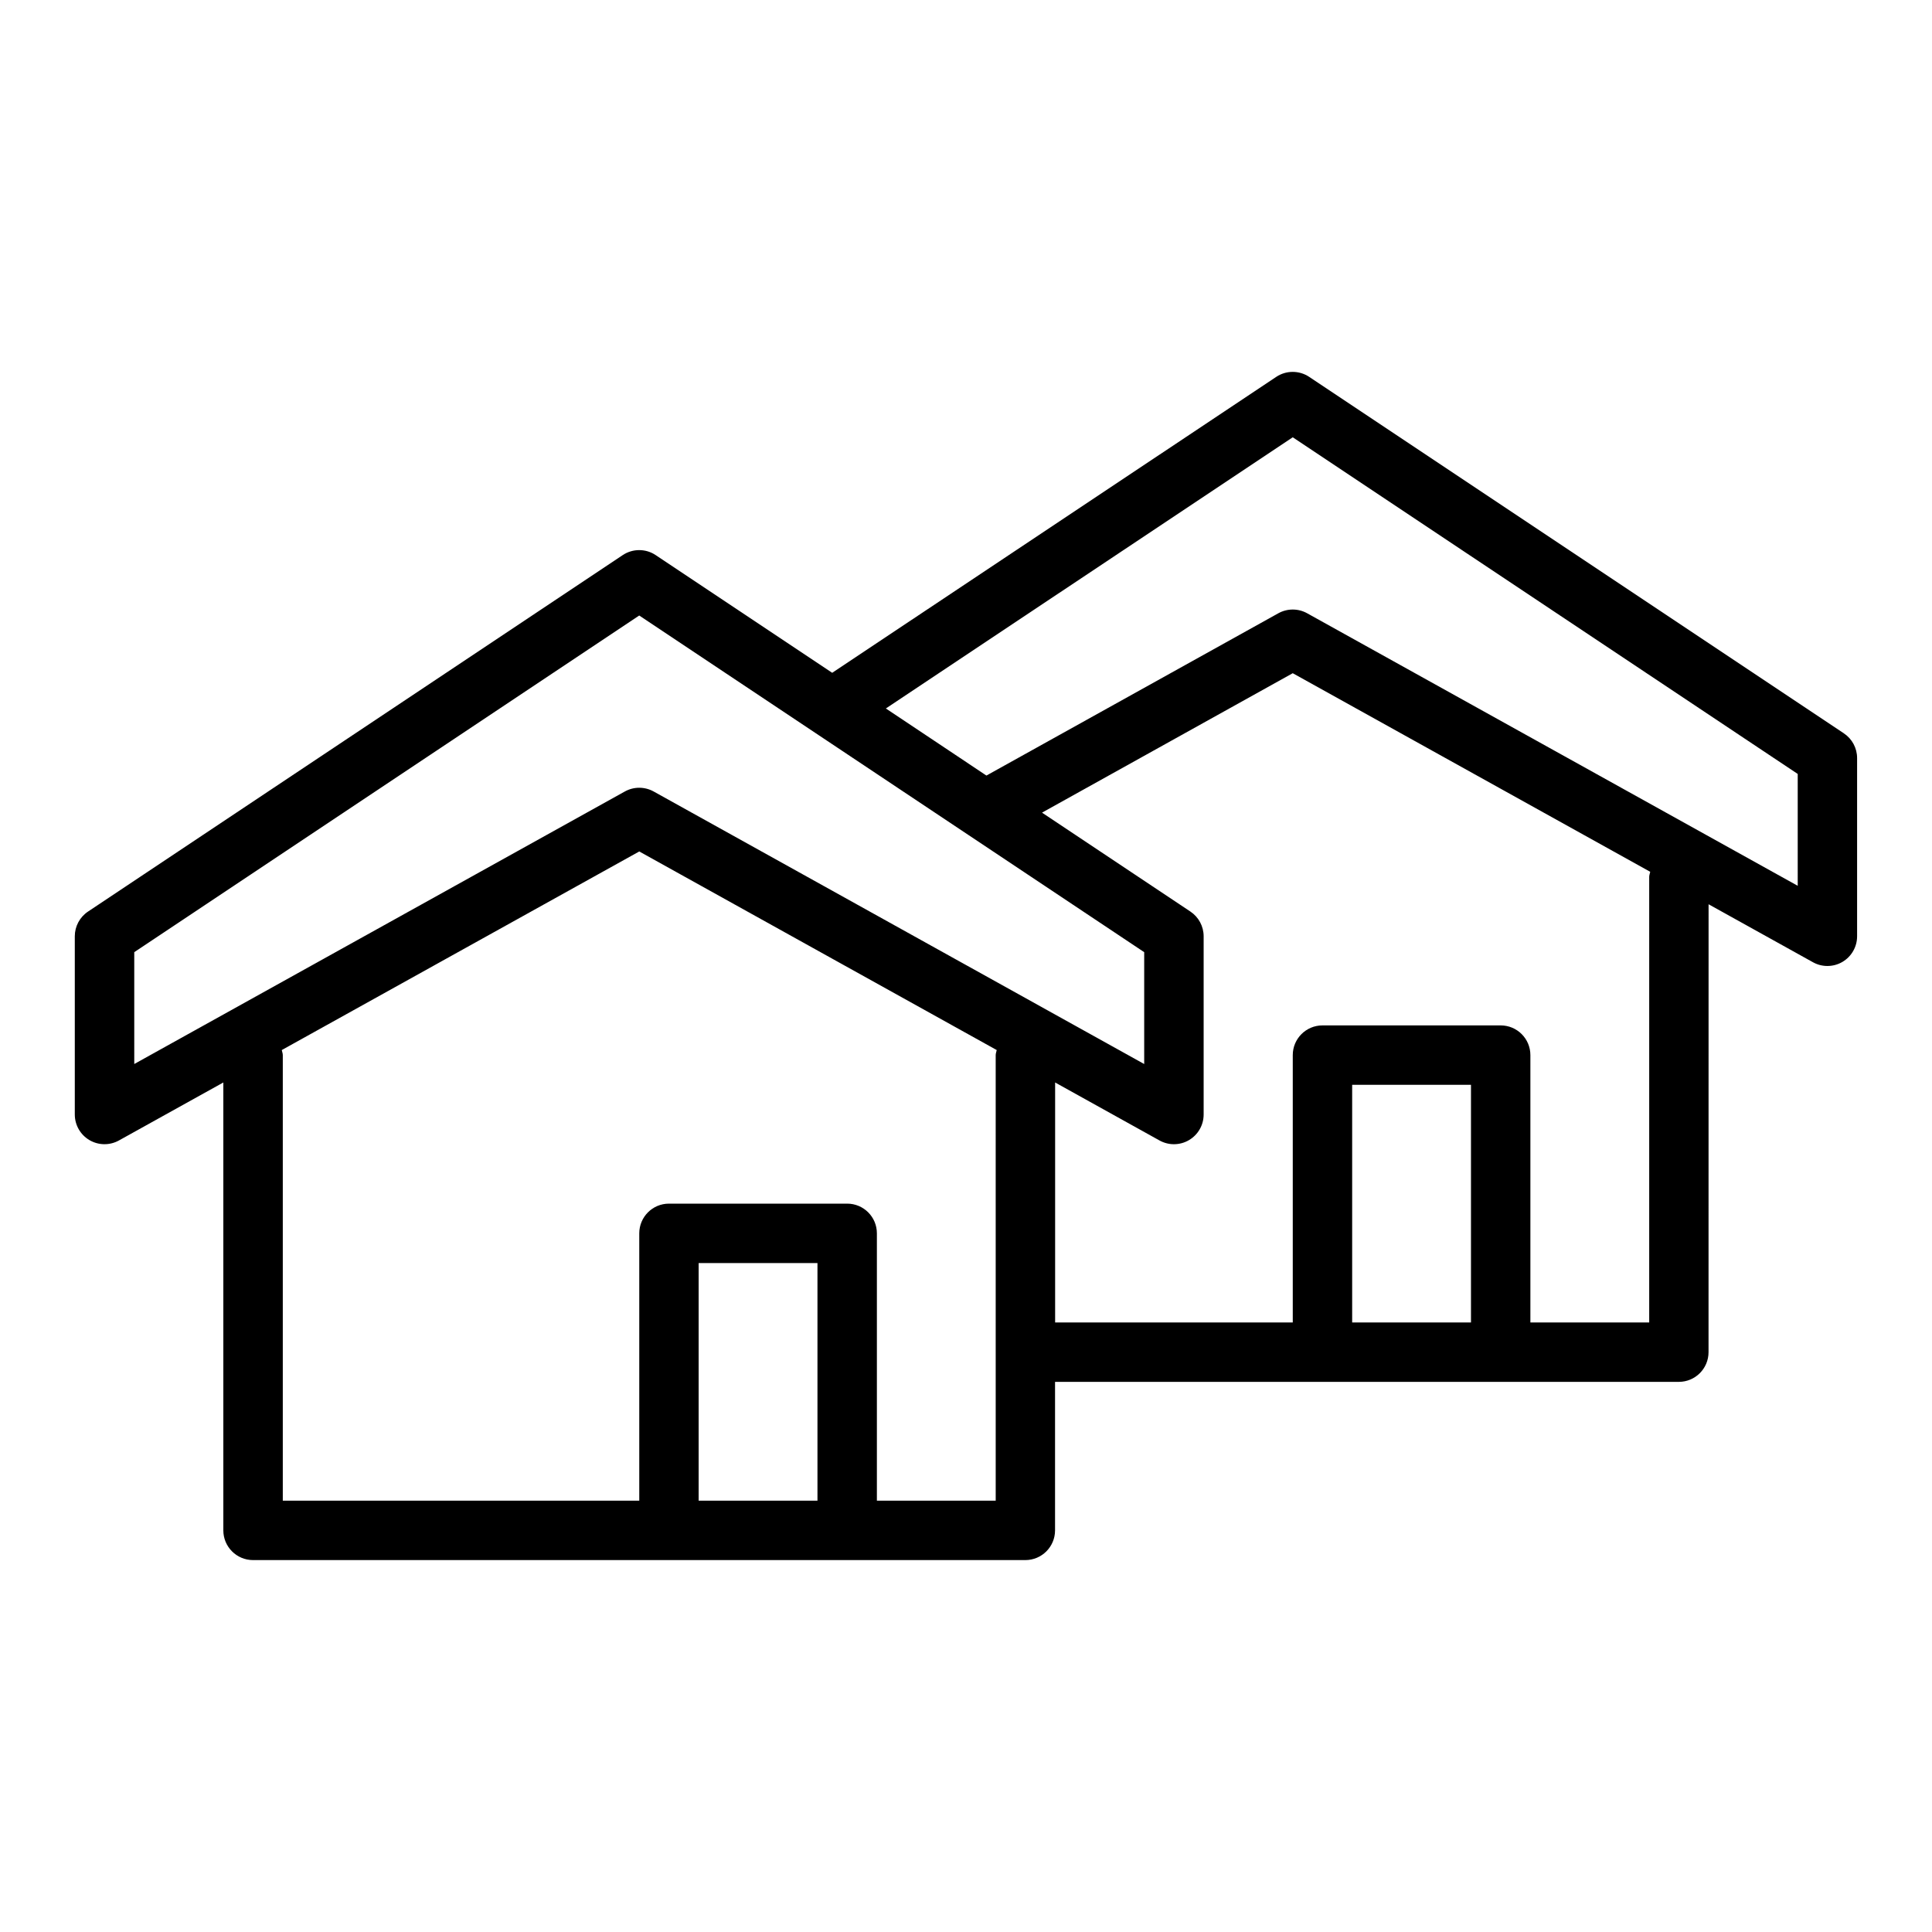 <?xml version="1.0" encoding="UTF-8"?>
<!-- Uploaded to: SVG Repo, www.svgrepo.com, Generator: SVG Repo Mixer Tools -->
<svg fill="#000000" width="800px" height="800px" version="1.1" viewBox="144 144 512 512" xmlns="http://www.w3.org/2000/svg">
 <path d="m632.65 338.34-141.7-94.465c-2.644-1.762-6.09-1.762-8.734 0l-117.67 78.422-46.785-31.191c-2.637-1.762-6.086-1.762-8.73 0l-141.7 94.465c-2.191 1.461-3.508 3.918-3.508 6.551v47.23c0 2.789 1.477 5.371 3.879 6.785 2.406 1.418 5.375 1.449 7.816 0.098l27.668-15.367v118.7c0 4.348 3.523 7.871 7.871 7.871h204.67c4.348 0 7.871-3.523 7.871-7.871v-39.359h165.31c4.348 0 7.871-3.523 7.871-7.871l0.012-118.7 27.664 15.367c1.188 0.664 2.508 0.992 3.824 0.992 1.379 0 2.762-0.359 3.992-1.086 2.402-1.414 3.879-3.992 3.879-6.785v-47.23c0-2.633-1.316-5.09-3.508-6.551zm-453.07 57.996 133.82-89.219 87.262 58.176h0.004l46.559 31.043v29.641l-130-72.223c-2.379-1.316-5.266-1.32-7.644 0.004l-130 72.215zm149.57 145.36v-62.977h31.488v62.977zm78.723 0h-31.488v-70.848c0-4.348-3.523-7.871-7.871-7.871h-47.23c-4.348 0-7.871 3.523-7.871 7.871v70.848h-94.469v-118.08c0-0.477-0.191-0.887-0.27-1.34l94.738-52.629 94.73 52.629c-0.078 0.453-0.27 0.863-0.27 1.34zm94.465-47.234v-62.977h31.488v62.977zm78.719-118.08v118.08h-31.488v-70.848c0-4.348-3.523-7.871-7.871-7.871h-47.23c-4.348 0-7.871 3.523-7.871 7.871v70.848h-62.977v-63.594l27.664 15.367c1.188 0.66 2.508 0.992 3.82 0.992 1.379 0 2.762-0.359 3.992-1.086 2.406-1.418 3.883-3.996 3.883-6.785v-47.23c0-2.633-1.316-5.09-3.504-6.551l-39.328-26.219 66.445-36.949 94.734 52.629c-0.078 0.453-0.27 0.867-0.27 1.344zm39.359 2.363-130-72.219c-1.191-0.664-2.504-0.992-3.824-0.992-1.32 0-2.637 0.332-3.824 0.992l-77.355 43.004-26.648-17.781 107.83-71.863 133.82 89.219z"/>
</svg>